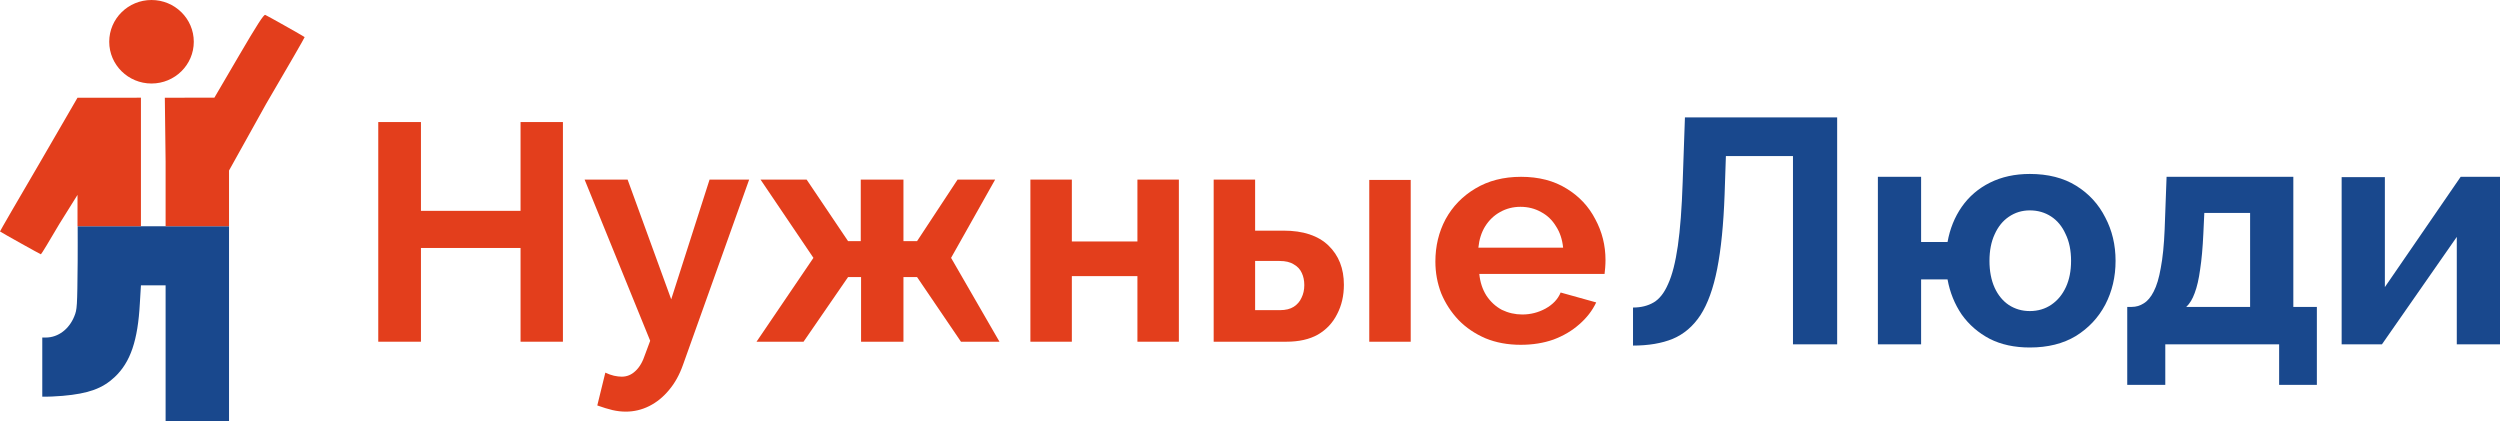 <?xml version="1.0" encoding="UTF-8"?> <svg xmlns="http://www.w3.org/2000/svg" width="190" height="32" viewBox="0 0 190 32" fill="none"> <path d="M42.782 9.276V25.97H39.562V18.846H31.992V25.97H28.748V9.276H31.992V16.024H39.562V9.276H42.782Z" fill="#E33E1C"></path> <path d="M47.557 31.284C47.228 31.284 46.891 31.245 46.546 31.166C46.217 31.088 45.833 30.97 45.394 30.814L46.005 28.321C46.24 28.431 46.46 28.509 46.663 28.556C46.883 28.603 47.079 28.627 47.251 28.627C47.643 28.627 47.988 28.486 48.285 28.204C48.599 27.922 48.85 27.49 49.038 26.91L49.414 25.899L44.43 13.649H47.698L51.012 22.749L53.927 13.649H56.936L51.906 27.733C51.639 28.486 51.287 29.121 50.848 29.638C50.409 30.171 49.907 30.578 49.343 30.861C48.779 31.143 48.184 31.284 47.557 31.284Z" fill="#E33E1C"></path> <path d="M57.496 25.97L61.821 19.598L57.801 13.649H61.304L64.454 18.328H65.418V13.649H68.662V18.328H69.696L72.776 13.649H75.631L72.282 19.598L75.96 25.97H73.034L69.696 21.056H68.662V25.97H65.441V21.056H64.454L61.069 25.97H57.496Z" fill="#E33E1C"></path> <path d="M78.31 25.97V13.649H81.46V18.352H86.444V13.649H89.594V25.97H86.444V20.985H81.46V25.97H78.31Z" fill="#E33E1C"></path> <path d="M92.239 25.97V13.649H95.389V17.529H97.552C99.041 17.529 100.177 17.905 100.961 18.657C101.744 19.41 102.136 20.405 102.136 21.644C102.136 22.474 101.964 23.219 101.619 23.877C101.29 24.536 100.804 25.053 100.161 25.429C99.519 25.79 98.719 25.97 97.764 25.97H92.239ZM95.389 23.572H97.27C97.709 23.572 98.061 23.485 98.328 23.313C98.594 23.14 98.79 22.913 98.915 22.631C99.056 22.349 99.127 22.028 99.127 21.667C99.127 21.322 99.064 21.017 98.939 20.75C98.814 20.468 98.61 20.248 98.328 20.092C98.061 19.919 97.701 19.833 97.246 19.833H95.389V23.572ZM104.064 25.97V13.673H107.214V25.97H104.064Z" fill="#E33E1C"></path> <path d="M115.577 26.205C114.589 26.205 113.696 26.04 112.897 25.711C112.098 25.366 111.416 24.904 110.852 24.324C110.287 23.728 109.849 23.054 109.535 22.302C109.238 21.534 109.089 20.727 109.089 19.88C109.089 18.704 109.347 17.631 109.864 16.659C110.397 15.687 111.149 14.911 112.121 14.331C113.108 13.736 114.268 13.438 115.6 13.438C116.948 13.438 118.1 13.736 119.056 14.331C120.012 14.911 120.74 15.687 121.242 16.659C121.759 17.615 122.018 18.65 122.018 19.763C122.018 19.951 122.01 20.147 121.994 20.35C121.979 20.538 121.963 20.695 121.947 20.821H112.427C112.489 21.448 112.67 21.996 112.967 22.466C113.281 22.937 113.673 23.297 114.143 23.548C114.629 23.783 115.146 23.901 115.694 23.901C116.321 23.901 116.909 23.752 117.457 23.454C118.021 23.14 118.405 22.733 118.609 22.231L121.312 22.984C121.015 23.611 120.584 24.167 120.02 24.653C119.471 25.139 118.821 25.523 118.068 25.805C117.316 26.072 116.486 26.205 115.577 26.205ZM112.356 18.822H118.797C118.734 18.195 118.554 17.654 118.257 17.2C117.974 16.729 117.598 16.369 117.128 16.118C116.658 15.852 116.133 15.718 115.553 15.718C114.989 15.718 114.472 15.852 114.002 16.118C113.547 16.369 113.171 16.729 112.873 17.2C112.591 17.654 112.419 18.195 112.356 18.822Z" fill="#E33E1C"></path> <path d="M136.266 26.167V11.86H131.168L131.07 14.775C130.988 17.058 130.8 18.945 130.506 20.434C130.212 21.924 129.787 23.098 129.231 23.956C128.676 24.799 127.973 25.398 127.124 25.754C126.29 26.094 125.285 26.264 124.109 26.264V23.373C124.713 23.373 125.236 23.244 125.677 22.985C126.119 22.726 126.486 22.256 126.78 21.576C127.091 20.896 127.336 19.932 127.516 18.686C127.695 17.439 127.818 15.827 127.883 13.852L128.055 8.921H139.624V26.167H136.266Z" fill="#19488D"></path> <path d="M154.264 26.41C153.103 26.41 152.09 26.191 151.224 25.754C150.358 25.3 149.647 24.685 149.092 23.908C148.553 23.114 148.193 22.224 148.013 21.236H146.004V26.167H142.719V13.439H146.004V18.394H148.013C148.193 17.39 148.553 16.499 149.092 15.722C149.647 14.929 150.366 14.313 151.249 13.876C152.131 13.439 153.136 13.22 154.264 13.22C155.652 13.22 156.829 13.52 157.793 14.119C158.757 14.718 159.492 15.52 159.999 16.524C160.522 17.512 160.783 18.613 160.783 19.827C160.783 21.042 160.522 22.151 159.999 23.155C159.476 24.143 158.733 24.936 157.769 25.535C156.804 26.118 155.636 26.41 154.264 26.41ZM154.264 23.641C154.884 23.641 155.432 23.479 155.906 23.155C156.38 22.831 156.747 22.386 157.009 21.819C157.27 21.252 157.401 20.588 157.401 19.827C157.401 19.034 157.262 18.354 156.984 17.787C156.723 17.204 156.355 16.759 155.881 16.451C155.407 16.143 154.868 15.989 154.264 15.989C153.675 15.989 153.144 16.151 152.67 16.475C152.213 16.783 151.853 17.228 151.592 17.811C151.33 18.378 151.2 19.05 151.2 19.827C151.2 20.604 151.33 21.285 151.592 21.867C151.853 22.434 152.213 22.872 152.67 23.179C153.144 23.487 153.675 23.641 154.264 23.641Z" fill="#19488D"></path> <path d="M161.67 29.252V23.325H162.013C162.34 23.325 162.642 23.236 162.92 23.058C163.214 22.88 163.467 22.58 163.68 22.159C163.909 21.722 164.088 21.123 164.219 20.361C164.366 19.6 164.464 18.629 164.513 17.447L164.66 13.439H174.293V23.325H176.082V29.252H173.214V26.167H164.562V29.252H161.67ZM166.155 23.325H171.008V16.184H167.528L167.454 17.762C167.405 18.831 167.324 19.738 167.209 20.483C167.111 21.212 166.972 21.811 166.793 22.28C166.629 22.734 166.417 23.082 166.155 23.325Z" fill="#19488D"></path> <path d="M177.965 26.167V13.463H181.25V21.819L187.01 13.439H190V26.167H186.716V18.005L181.029 26.167H177.965Z" fill="#19488D"></path> <path d="M5.903 19.835C5.871 23.377 5.862 23.508 5.643 24.049C5.255 25.004 4.435 25.651 3.481 25.653H3.213L3.213 27.901V30.149H3.481C3.633 30.148 4.162 30.137 4.77 30.084C6.734 29.911 7.79 29.528 8.724 28.649C9.916 27.526 10.479 25.869 10.629 23.049L10.711 21.686H11.648H12.586V26.843V32H14.996H17.406V22.479V17.198H5.903C5.902 17.958 5.912 18.898 5.903 19.835Z" fill="#19488D"></path> <path d="M10.711 17.19V7.425L5.891 7.426L2.949 12.5C1.313 15.291 -0.014 17.582 0 17.591C0.169 17.708 3.069 19.327 3.109 19.327C3.139 19.327 3.768 18.291 4.507 17.026L5.891 14.81V17.19H10.711Z" fill="#E33E1C"></path> <path d="M18.15 4.25L16.293 7.424L12.527 7.426L12.586 12.289V17.19H17.406V12.959L20.217 7.909C21.85 5.124 23.172 2.834 23.154 2.819C23.058 2.741 20.287 1.18 20.159 1.132C20.046 1.09 19.54 1.875 18.15 4.25Z" fill="#E33E1C"></path> <path d="M14.728 3.174C14.728 4.926 13.289 6.347 11.514 6.347C9.74 6.347 8.301 4.926 8.301 3.174C8.301 1.421 9.74 0 11.514 0C13.289 0 14.728 1.421 14.728 3.174Z" fill="#E33E1C"></path> </svg> 